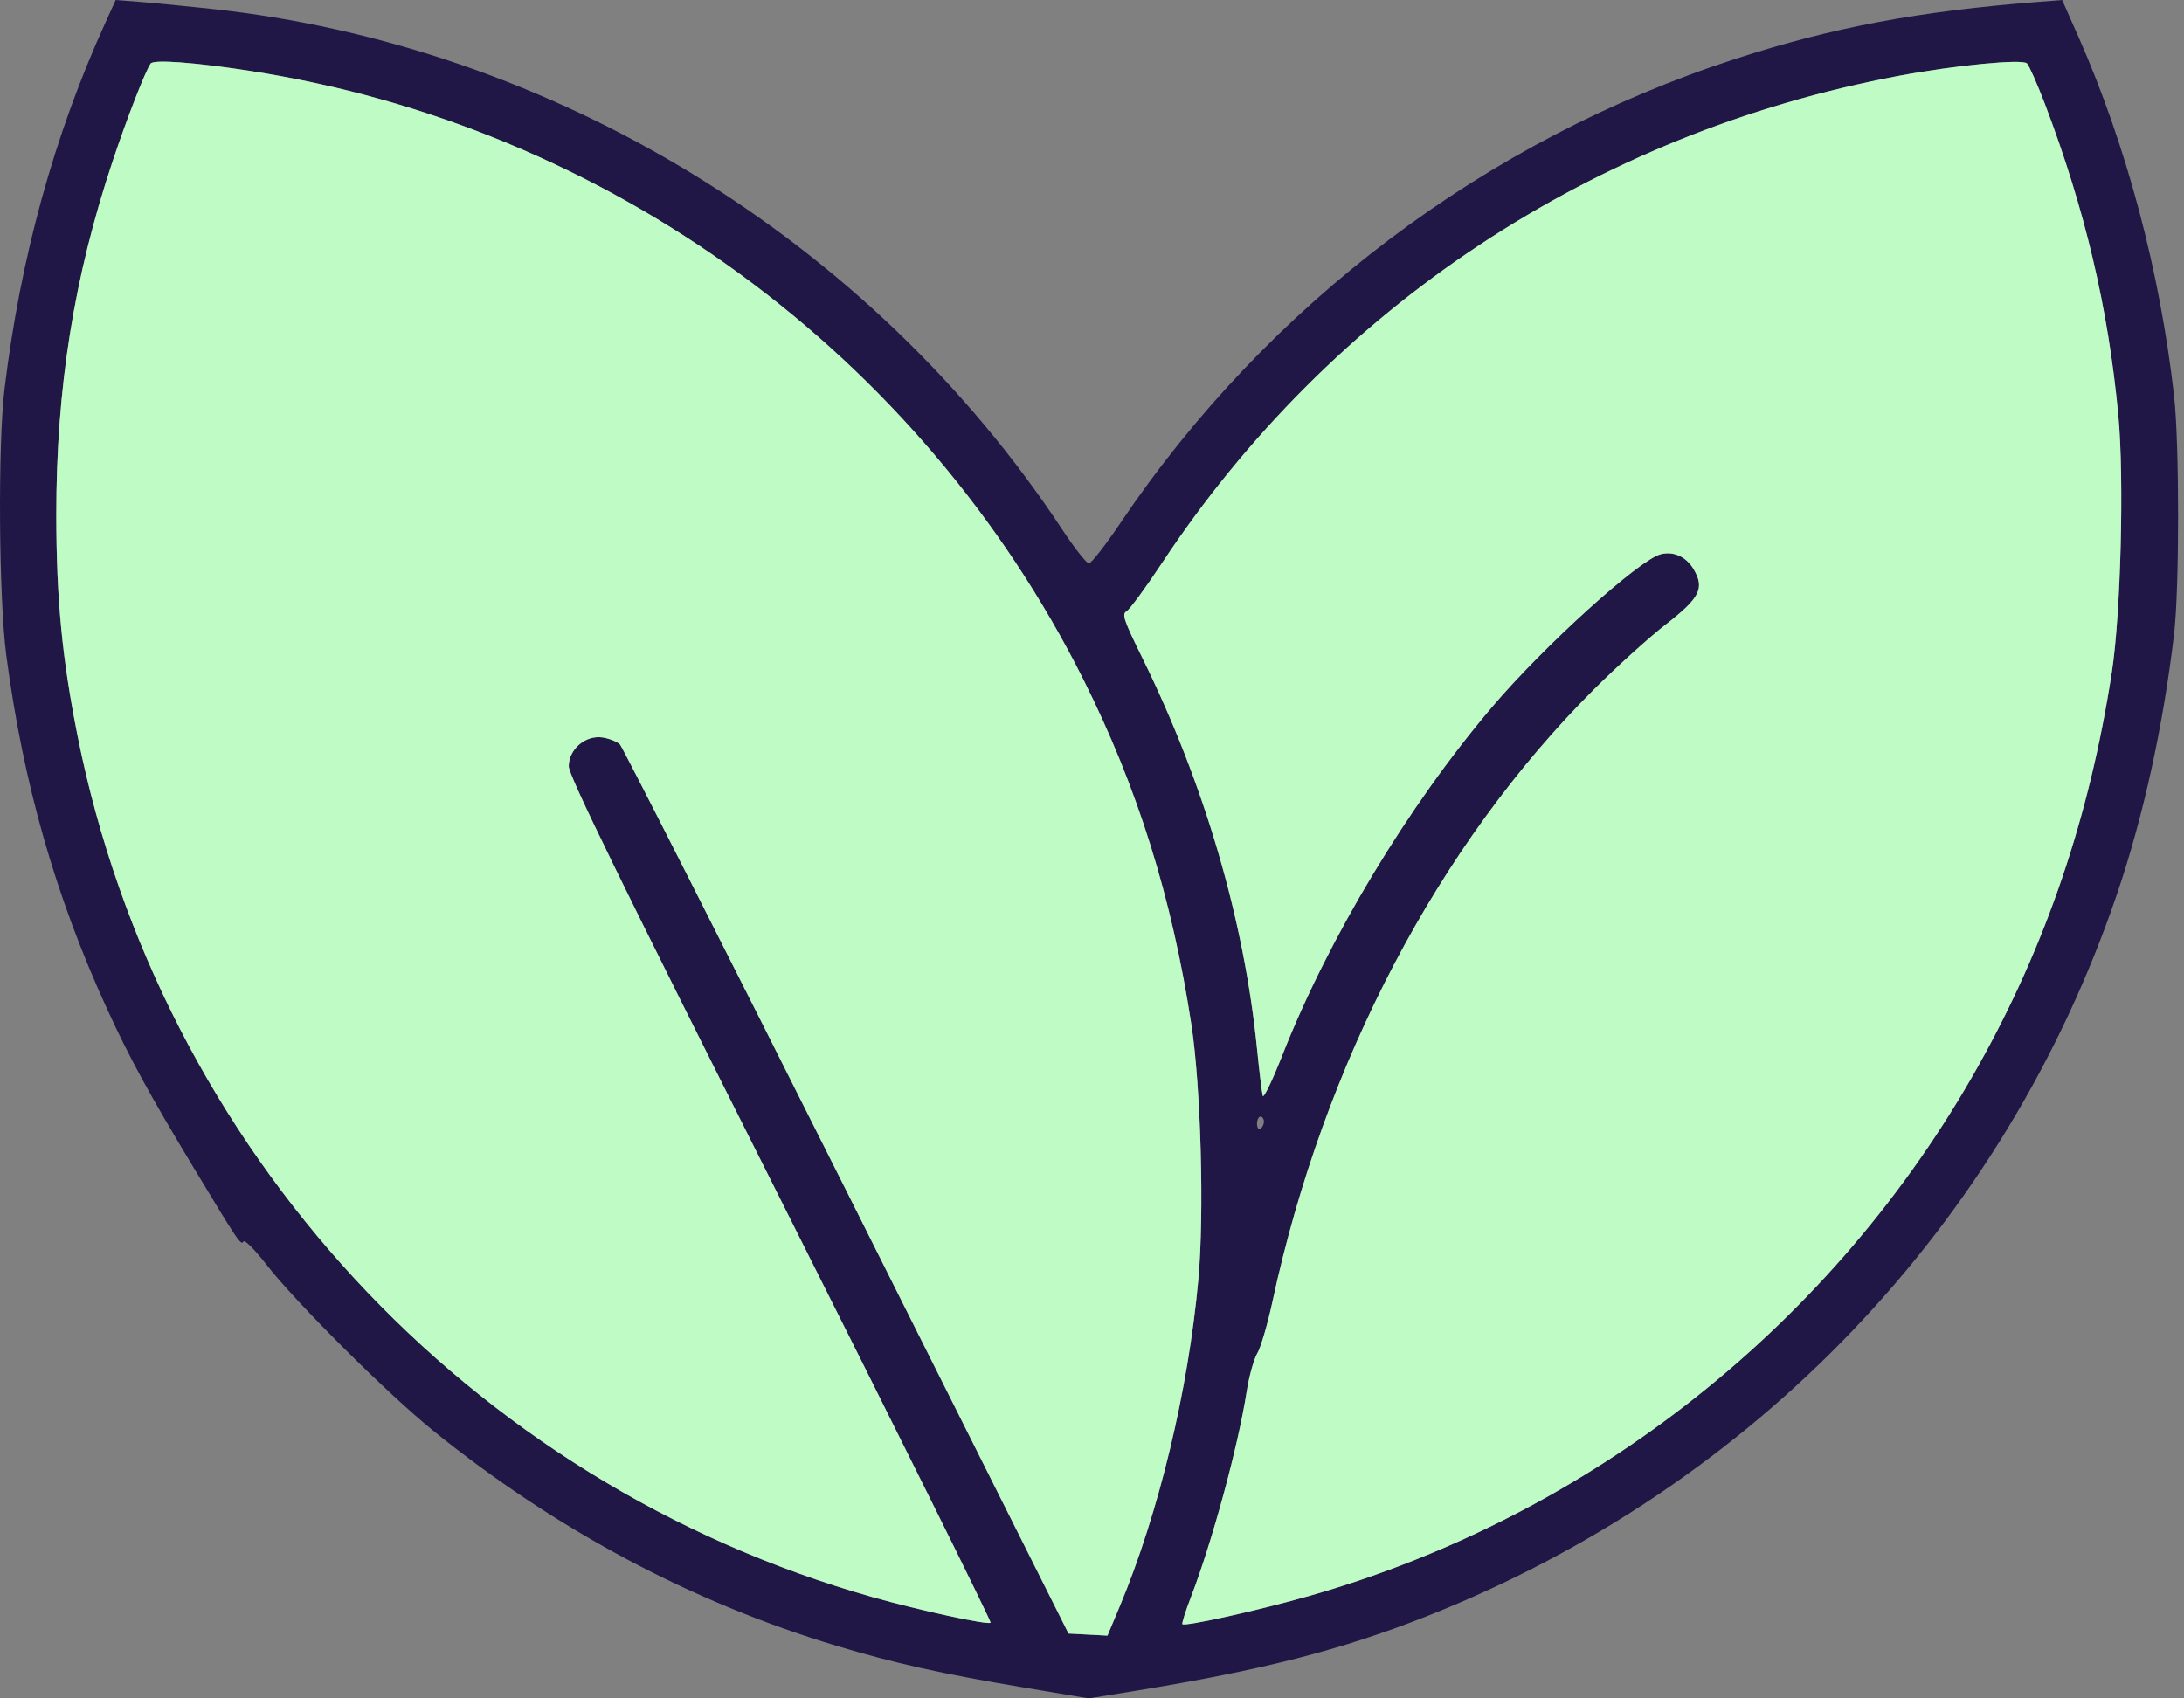 <?xml version="1.0" encoding="UTF-8"?> <svg xmlns="http://www.w3.org/2000/svg" width="36" height="28" viewBox="0 0 36 28" fill="none"><rect x="0" y="0" width="36" height="28" fill="#808080" stroke="none"/> <path fill-rule="evenodd" clip-rule="evenodd" d="M1.733 0.383C0.891 2.235 0.336 4.251 0.075 6.409C-0.037 7.33 -0.02 9.856 0.103 10.799C0.381 12.909 0.914 14.78 1.769 16.642C2.139 17.449 2.466 18.048 3.202 19.267C3.941 20.492 3.971 20.536 4.014 20.466C4.033 20.434 4.203 20.605 4.39 20.846C4.875 21.471 6.385 22.976 7.14 23.586C9.154 25.216 11.409 26.419 13.785 27.132C14.747 27.421 15.527 27.595 16.868 27.819L17.947 28L18.721 27.874C20.811 27.534 22.114 27.2 23.522 26.644C28.919 24.51 33.044 20.191 34.898 14.732C35.331 13.456 35.657 11.972 35.836 10.457C35.925 9.701 35.925 7.311 35.836 6.523C35.602 4.464 35.053 2.404 34.262 0.611L33.992 0.001L33.613 0.03C31.62 0.185 30.207 0.451 28.602 0.972C24.487 2.308 20.894 5.02 18.471 8.618C18.223 8.986 17.988 9.288 17.949 9.288C17.91 9.288 17.713 9.038 17.511 8.732C14.362 3.958 9.117 0.749 3.475 0.145C3.036 0.098 2.504 0.046 2.292 0.03L1.907 0L1.733 0.383ZM4.102 1.166C10.015 2.073 15.167 5.834 17.861 11.209C18.75 12.983 19.322 14.812 19.639 16.898C19.795 17.927 19.852 20.011 19.753 21.096C19.587 22.922 19.1 24.946 18.456 26.485L18.255 26.965L17.934 26.948L17.613 26.931L13.957 19.643C11.946 15.635 10.264 12.319 10.219 12.273C10.174 12.228 10.048 12.177 9.938 12.159C9.655 12.113 9.375 12.349 9.375 12.634C9.375 12.787 10.221 14.517 12.867 19.778C14.787 23.597 16.345 26.735 16.329 26.752C16.287 26.794 15.158 26.55 14.382 26.33C7.724 24.447 2.643 18.944 1.28 12.138C1.024 10.861 0.929 9.869 0.928 8.49C0.927 6.394 1.218 4.57 1.86 2.647C2.095 1.943 2.403 1.153 2.484 1.047C2.536 0.979 3.199 1.027 4.102 1.166ZM33.704 1.706C34.365 3.439 34.753 5.083 34.918 6.853C35.015 7.892 34.958 10.124 34.81 11.085C34.443 13.465 33.727 15.576 32.612 17.568C30.238 21.811 26.253 24.974 21.607 26.303C20.759 26.546 19.534 26.819 19.49 26.776C19.478 26.763 19.541 26.562 19.631 26.329C19.983 25.413 20.41 23.841 20.55 22.939C20.589 22.689 20.668 22.407 20.724 22.312C20.782 22.216 20.894 21.832 20.975 21.457C21.822 17.522 23.712 13.924 26.274 11.366C26.652 10.989 27.185 10.507 27.457 10.296C28.021 9.858 28.101 9.7 27.919 9.387C27.797 9.179 27.589 9.083 27.375 9.137C27.021 9.226 25.449 10.649 24.595 11.655C23.205 13.292 21.896 15.467 21.132 17.41C20.971 17.818 20.829 18.113 20.815 18.066C20.801 18.02 20.759 17.674 20.721 17.297C20.507 15.159 19.853 12.926 18.832 10.851C18.523 10.224 18.489 10.123 18.569 10.078C18.62 10.05 18.883 9.692 19.154 9.282C21.946 5.059 26.273 2.197 31.295 1.251C32.22 1.077 33.332 0.969 33.411 1.045C33.446 1.079 33.578 1.377 33.704 1.706ZM20.834 18.491C20.834 18.536 20.808 18.589 20.777 18.608C20.745 18.628 20.72 18.591 20.72 18.526C20.72 18.462 20.745 18.409 20.777 18.409C20.808 18.409 20.834 18.446 20.834 18.491Z" fill="#211747"></path> <path d="M33.704 1.706C34.365 3.439 34.753 5.083 34.918 6.853C35.015 7.892 34.958 10.124 34.81 11.085C34.443 13.465 33.727 15.576 32.612 17.568C30.238 21.811 26.253 24.974 21.607 26.303C20.759 26.546 19.534 26.819 19.49 26.776C19.478 26.763 19.541 26.562 19.631 26.329C19.983 25.413 20.41 23.841 20.55 22.939C20.589 22.689 20.668 22.407 20.724 22.312C20.782 22.216 20.894 21.832 20.975 21.457C21.822 17.522 23.712 13.924 26.274 11.366C26.652 10.989 27.185 10.507 27.457 10.296C28.021 9.858 28.101 9.7 27.919 9.387C27.797 9.179 27.589 9.083 27.375 9.137C27.021 9.226 25.449 10.649 24.595 11.655C23.205 13.292 21.896 15.467 21.132 17.41C20.971 17.818 20.829 18.113 20.815 18.066C20.801 18.02 20.759 17.674 20.721 17.297C20.507 15.159 19.853 12.926 18.832 10.851C18.523 10.224 18.489 10.123 18.569 10.078C18.62 10.05 18.883 9.692 19.154 9.282C21.946 5.059 26.273 2.197 31.295 1.251C32.22 1.077 33.332 0.969 33.411 1.045C33.446 1.079 33.578 1.377 33.704 1.706Z" fill="#BFFBC5"></path> <path d="M4.102 1.166C10.015 2.073 15.167 5.834 17.861 11.209C18.75 12.983 19.322 14.812 19.639 16.898C19.795 17.927 19.852 20.011 19.753 21.096C19.587 22.922 19.1 24.946 18.456 26.485L18.255 26.965L17.934 26.948L17.613 26.931L13.957 19.643C11.946 15.635 10.264 12.319 10.219 12.273C10.174 12.228 10.048 12.177 9.938 12.159C9.655 12.113 9.375 12.349 9.375 12.634C9.375 12.787 10.221 14.517 12.867 19.778C14.787 23.597 16.345 26.735 16.329 26.752C16.287 26.794 15.158 26.55 14.382 26.33C7.724 24.447 2.643 18.944 1.28 12.138C1.024 10.861 0.929 9.869 0.928 8.49C0.927 6.394 1.218 4.57 1.86 2.647C2.095 1.943 2.403 1.153 2.484 1.047C2.536 0.979 3.199 1.027 4.102 1.166Z" fill="#BFFBC5"></path> </svg> 